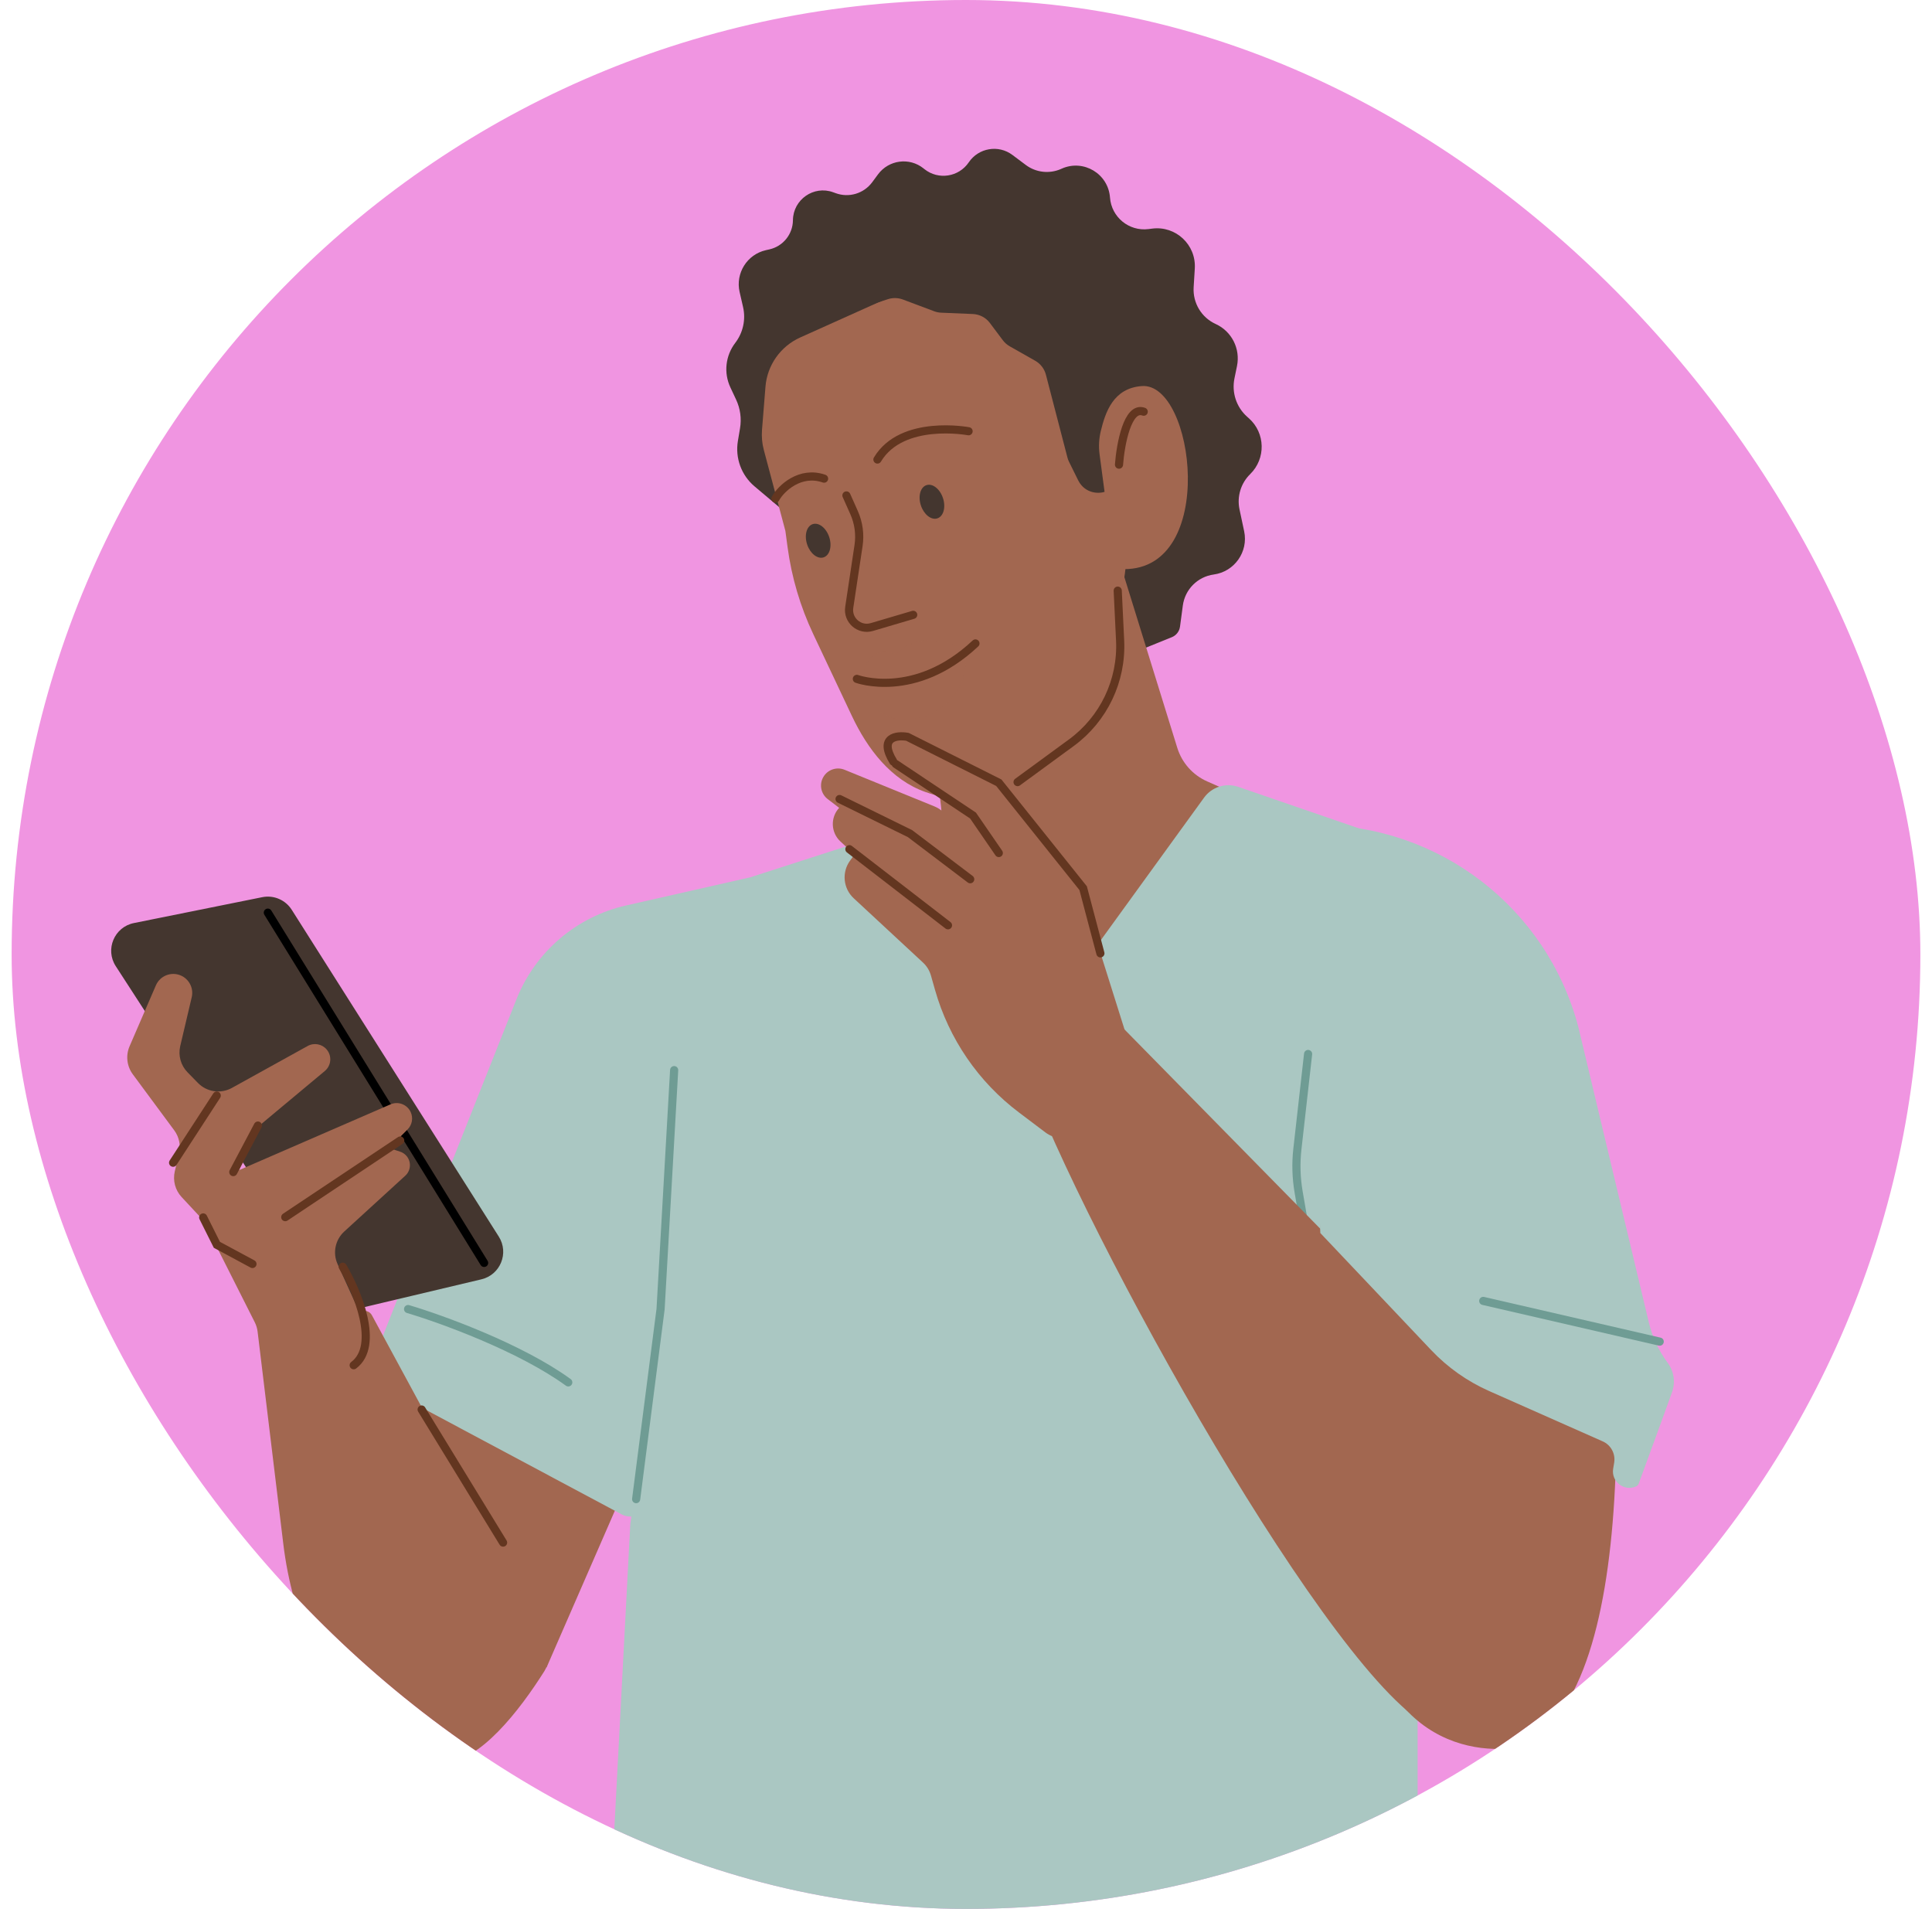 <?xml version="1.0" encoding="utf-8"?>
<svg xmlns="http://www.w3.org/2000/svg" fill="none" height="82" viewBox="0 0 83 82" width="83">
<g clip-path="url(#clip0_4498_116673)">
<rect fill="#F095E1" height="82" rx="41" width="82" x="0.5"/>
<path d="M50.344 27.371L47.195 28.644L47.229 28.685C47.266 28.731 47.238 28.8 47.179 28.806C47.094 28.814 47.065 28.696 47.145 28.664L47.195 28.644L46.329 27.592C45.882 27.048 45.001 27.279 44.873 27.974L44.817 28.282C44.728 28.766 44.294 29.109 43.804 29.082L41.79 28.974C41.446 28.956 41.102 29.033 40.798 29.198L40.333 29.45C39.702 29.791 38.916 29.57 38.557 28.951L38.305 28.515C38.189 28.315 37.965 28.205 37.737 28.236C37.533 28.264 37.33 28.179 37.207 28.015L36.988 27.726C36.811 27.492 36.727 27.201 36.752 26.907L36.851 25.711C36.889 25.259 36.44 24.926 36.019 25.093C35.65 25.24 35.242 25.001 35.19 24.607L35.08 23.787C35.05 23.558 34.957 23.342 34.812 23.163L34.303 22.533C34.22 22.43 34.126 22.334 34.025 22.249L32.415 20.892C31.849 20.415 31.577 19.673 31.701 18.94L31.791 18.404C31.863 17.982 31.804 17.549 31.622 17.163L31.378 16.642C31.085 16.017 31.166 15.279 31.587 14.729C31.923 14.29 32.046 13.725 31.922 13.187L31.774 12.542C31.59 11.736 32.095 10.931 32.901 10.747L33.06 10.711C33.643 10.578 34.059 10.06 34.065 9.462C34.073 8.57 34.962 7.953 35.797 8.26L35.902 8.298C36.471 8.507 37.11 8.315 37.472 7.826L37.72 7.49C38.181 6.867 39.066 6.749 39.67 7.23L39.715 7.266C40.313 7.742 41.19 7.607 41.62 6.972C42.041 6.351 42.894 6.206 43.493 6.655L44.07 7.087C44.504 7.412 45.081 7.478 45.58 7.259L45.62 7.241C46.554 6.83 47.611 7.466 47.686 8.484C47.748 9.329 48.503 9.947 49.342 9.84L49.501 9.82C50.515 9.692 51.393 10.516 51.329 11.537L51.28 12.339C51.238 13.011 51.614 13.639 52.226 13.918C52.914 14.231 53.294 14.979 53.142 15.723L53.033 16.256C52.909 16.863 53.116 17.489 53.576 17.9L53.657 17.972C54.363 18.602 54.387 19.701 53.709 20.366C53.307 20.759 53.134 21.331 53.25 21.88L53.45 22.823C53.636 23.703 53.034 24.558 52.142 24.679C51.451 24.773 50.907 25.319 50.815 26.012L50.694 26.918C50.667 27.121 50.533 27.294 50.344 27.371Z" fill="#44362F"/>
<path d="M50.577 32.124L48.244 24.598C48.089 24.097 47.457 23.939 47.084 24.308L40.849 30.476C40.34 30.979 40.091 31.687 40.171 32.397L40.434 34.704C40.548 35.716 39.994 36.685 39.063 37.099L36.683 38.157C36.55 38.216 36.503 38.381 36.585 38.501L41.01 45.004C41.661 45.96 42.914 46.295 43.956 45.79L60.468 37.79C60.647 37.704 60.643 37.447 60.461 37.367L51.862 33.567C51.245 33.295 50.776 32.768 50.577 32.124Z" fill="#A26750"/>
<path d="M32.736 18.472L32.885 16.612C32.959 15.687 33.531 14.877 34.377 14.497L40.323 11.825C40.818 11.602 41.37 11.544 41.9 11.658L44.137 12.14C45.033 12.334 45.757 12.996 46.028 13.872L48.26 21.067C48.61 22.419 48.775 26.637 45.828 31.41C43.844 34.623 41.541 34.651 39.758 34.022C38.281 33.501 37.27 32.178 36.601 30.761L34.939 27.241C34.381 26.06 34.009 24.801 33.835 23.507L33.741 22.808L32.814 19.328C32.74 19.049 32.714 18.76 32.736 18.472Z" fill="#A26750"/>
<ellipse cx="0.5" cy="0.751" fill="#44362F" rx="0.5" ry="0.751" transform="matrix(-0.95 0.312 0.312 0.95 35.39 22.359)"/>
<ellipse cx="0.5" cy="0.751" fill="#44362F" rx="0.5" ry="0.751" transform="matrix(-0.95 0.312 0.312 0.95 40.277 20.684)"/>
<path d="M38.147 12.851L37.382 13.101C37.077 13.2 36.743 13.142 36.489 12.945L35.631 12.28C35.356 12.067 35.217 11.723 35.266 11.38L35.322 10.982C35.412 10.347 36.083 9.974 36.669 10.231L36.878 10.323C37.041 10.395 37.22 10.42 37.396 10.396L40.556 9.972C40.673 9.956 40.791 9.962 40.906 9.989L43.259 10.541L45.608 11.243C45.931 11.339 46.18 11.597 46.266 11.922L48.203 19.25C48.234 19.368 48.243 19.49 48.228 19.611L48.145 20.314C48.032 21.271 46.743 21.492 46.317 20.628L45.925 19.835C45.896 19.776 45.873 19.714 45.857 19.65L44.933 16.096C44.867 15.842 44.702 15.627 44.474 15.497L43.378 14.876C43.262 14.81 43.161 14.721 43.081 14.614L42.527 13.875C42.353 13.642 42.083 13.501 41.793 13.489L40.437 13.432C40.334 13.428 40.233 13.408 40.137 13.372L38.786 12.865C38.581 12.789 38.355 12.784 38.147 12.851Z" fill="#44362F"/>
<path d="M36.363 21.282L36.693 22.023C36.89 22.466 36.956 22.956 36.884 23.434L36.484 26.091C36.401 26.643 36.919 27.094 37.453 26.936L39.232 26.411" stroke="#633620" stroke-linecap="round" stroke-width="0.35"/>
<path d="M33.314 21.418C33.552 20.979 34.379 20.2 35.403 20.561" stroke="#633620" stroke-linecap="round" stroke-width="0.35"/>
<path d="M37.695 19.74C38.752 17.98 41.611 18.525 41.611 18.525" stroke="#633620" stroke-linecap="round" stroke-width="0.35"/>
<path d="M49.057 16.584C47.824 16.672 47.488 17.71 47.291 18.516C47.212 18.842 47.194 19.181 47.238 19.513L47.839 24.033C47.869 24.262 48.051 24.446 48.282 24.448C52.319 24.473 51.318 16.421 49.057 16.584Z" fill="#A26750"/>
<path d="M48.073 19.96C48.138 19.094 48.44 17.426 49.135 17.685" stroke="#633620" stroke-linecap="round" stroke-width="0.35"/>
<g opacity="0.35" style="mix-blend-mode:multiply">
<path d="M37.115 29.145C37.321 32.115 41.89 31.091 41.465 27.928C39.434 26.883 38.51 28.104 38.51 28.104C37.024 27.626 37.115 29.145 37.115 29.145Z" fill="#A26750"/>
</g>
<path d="M36.811 29.163C36.811 29.163 39.306 30.082 41.906 27.64" stroke="#633620" stroke-linecap="round" stroke-width="0.35"/>
<path d="M48.018 25.371L48.121 27.517C48.203 29.239 47.416 30.887 46.025 31.905L43.715 33.596" stroke="#633620" stroke-linecap="round" stroke-width="0.35"/>
<path d="M24.296 45.502L16.481 63.465L23.48 71.629L27.445 62.532L30.128 53.2L24.296 45.502Z" fill="#A26750"/>
<path d="M26.895 38.896L32.228 37.687L34.119 51.201C34.141 51.357 34.116 51.517 34.047 51.66L27.809 64.688C27.611 65.102 27.108 65.267 26.704 65.051L16.365 59.531C16.004 59.338 15.845 58.904 15.996 58.524L22.188 42.924C22.997 40.888 24.758 39.38 26.895 38.896Z" fill="#AAC7C2"/>
<path d="M17.531 56.233C18.97 56.66 22.36 57.889 24.413 59.382" stroke="#6F9C94" stroke-linecap="round" stroke-width="0.35"/>
<path d="M14.153 55.674L4.973 41.503C4.506 40.783 4.912 39.82 5.753 39.651L11.266 38.54C11.759 38.44 12.263 38.656 12.533 39.081L21.429 53.121C21.876 53.826 21.495 54.762 20.683 54.955L15.454 56.196C14.953 56.314 14.432 56.105 14.153 55.674Z" fill="#44362F"/>
<path d="M11.506 39.204L20.798 54.25" stroke="black" stroke-linecap="round" stroke-width="0.35"/>
<path d="M22.547 68.627L15.979 56.502C15.915 56.382 15.789 56.307 15.653 56.307C15.507 56.307 15.375 56.222 15.315 56.09L14.503 54.302C14.285 53.822 14.401 53.257 14.789 52.902L17.412 50.504C17.576 50.355 17.645 50.128 17.595 49.912C17.546 49.704 17.392 49.537 17.189 49.471L16.712 49.315L17.51 48.517C17.707 48.32 17.76 48.021 17.642 47.768C17.491 47.442 17.107 47.296 16.777 47.439L10.276 50.262L10.927 48.71C11.002 48.531 11.12 48.372 11.269 48.247L13.954 46.007C14.233 45.774 14.269 45.359 14.034 45.082C13.833 44.844 13.491 44.781 13.218 44.932L9.961 46.734C9.482 46.998 8.885 46.911 8.503 46.519L8.057 46.063C7.766 45.765 7.648 45.34 7.743 44.935L8.237 42.837C8.328 42.449 8.124 42.051 7.755 41.898C7.344 41.729 6.873 41.92 6.697 42.328L5.567 44.943C5.395 45.34 5.448 45.799 5.705 46.148L7.484 48.553C7.697 48.841 7.773 49.208 7.69 49.557L7.51 50.313C7.416 50.709 7.526 51.125 7.803 51.422L8.623 52.303C8.701 52.387 8.767 52.481 8.819 52.584L10.946 56.802C11.009 56.928 11.05 57.063 11.067 57.203L12.17 66.315C12.558 69.519 13.864 72.664 16.504 74.521C17.478 75.206 18.42 75.699 19.096 75.699C20.591 75.699 22.306 73.5 23.387 71.786C23.597 71.453 23.619 71.037 23.459 70.677L22.547 68.627Z" fill="#A26750"/>
<path d="M21.613 66.264L18.114 60.548" stroke="#633620" stroke-linecap="round" stroke-width="0.35"/>
<path d="M17.193 48.993L12.255 52.285" stroke="#633620" stroke-linecap="round" stroke-width="0.35"/>
<path d="M8.729 52.297L9.317 53.473L10.846 54.296" stroke="#633620" stroke-linecap="round" stroke-width="0.35"/>
<path d="M9.311 47.062L7.436 49.946" stroke="#633620" stroke-linecap="round" stroke-width="0.35"/>
<path d="M11.08 48.35L10.022 50.349" stroke="#633620" stroke-linecap="round" stroke-width="0.35"/>
<path d="M14.724 54.414C15.351 55.472 16.323 57.8 15.194 58.646" stroke="#633620" stroke-linecap="round" stroke-width="0.35"/>
<path d="M36.73 36.236L32.228 37.687L32.228 43.769C32.228 43.913 32.204 44.055 32.157 44.19L28.956 53.474C28.805 53.913 28.695 54.364 28.628 54.824L27.079 65.447L25.947 87.066C25.908 87.805 26.497 88.425 27.237 88.425L59.611 88.425C60.324 88.425 60.902 87.847 60.902 87.133L60.902 65.743C60.902 65.549 60.947 65.36 61.024 65.181C63.927 58.48 58.172 44.171 59.229 37.222C59.335 36.52 58.98 35.79 58.309 35.559L53.194 33.8C52.657 33.615 52.062 33.803 51.728 34.263L46.844 41.003C46.602 41.338 46.213 41.536 45.798 41.536L43.632 41.536C43.42 41.536 43.21 41.484 43.023 41.384L41.897 40.782C41.762 40.71 41.641 40.614 41.539 40.499L38.094 36.608C37.754 36.224 37.218 36.078 36.73 36.236Z" fill="#AAC7C2"/>
<path d="M56.197 45.276L55.736 49.365C55.667 49.98 55.686 50.601 55.791 51.211L56.197 53.558" stroke="#6F9C94" stroke-linecap="round" stroke-width="0.35"/>
<path d="M68.269 47.718C66.938 39.876 61.625 36.423 59.071 36.423C55.325 47.843 56.858 58.8 58.22 66.053C58.22 74.324 62.7 75.447 65.197 75.064C70.475 73.094 69.972 57.749 68.269 47.718Z" fill="#A26750"/>
<path d="M46.406 38.173L48.689 45.426C48.819 45.84 48.719 46.293 48.426 46.614L46.828 48.368C46.717 48.489 46.582 48.587 46.433 48.655L46.155 48.782C45.748 48.968 45.272 48.916 44.914 48.647L43.777 47.789C42.032 46.474 40.765 44.624 40.169 42.522L39.995 41.909C39.934 41.693 39.816 41.499 39.651 41.347L36.675 38.585C36.221 38.163 36.155 37.468 36.521 36.968L36.712 36.709L36.105 36.146C35.691 35.762 35.667 35.115 36.051 34.702L35.56 34.327C35.267 34.103 35.186 33.697 35.371 33.378C35.554 33.061 35.943 32.928 36.282 33.066L40.145 34.641C40.243 34.681 40.336 34.734 40.42 34.797L42.785 36.584L42.19 35.476C42.094 35.297 41.954 35.145 41.785 35.034L38.726 33.029C38.358 32.787 38.289 32.275 38.581 31.945C38.81 31.687 39.189 31.626 39.487 31.8L42.993 33.849C43.125 33.926 43.241 34.027 43.336 34.147L46.201 37.785C46.292 37.901 46.362 38.033 46.406 38.173Z" fill="#A26750"/>
<path d="M48.156 44.066L63.188 59.366L62.239 74.353C58.962 74.83 48.14 55.974 44.587 47.4L48.156 44.066Z" fill="#A26750"/>
<path d="M36.49 36.478L40.726 39.748" stroke="#633620" stroke-linecap="round" stroke-width="0.35"/>
<path d="M36.068 34.323L39.094 35.809L41.681 37.769" stroke="#633620" stroke-linecap="round" stroke-width="0.35"/>
<path d="M38.379 32.717C37.735 31.67 38.514 31.57 38.983 31.651L42.909 33.623L46.533 38.153L47.274 40.953M38.48 32.818L41.802 35.033L42.909 36.643" stroke="#633620" stroke-linecap="round" stroke-width="0.35"/>
<path d="M56.538 35.437L56.023 35.437L56.722 52.967L61.488 57.999C62.192 58.742 63.036 59.338 63.972 59.753L68.853 61.916C69.206 62.072 69.409 62.448 69.346 62.829L69.303 63.09C69.21 63.648 69.778 64.083 70.293 63.849C70.342 63.827 70.379 63.786 70.398 63.736L71.355 61.122L71.831 59.805C71.985 59.38 71.915 58.906 71.646 58.544C71.261 58.025 70.985 57.434 70.835 56.807L67.803 44.102C66.447 38.994 61.824 35.437 56.538 35.437Z" fill="#AAC7C2"/>
<path d="M63.721 55.883L71.302 57.632" stroke="#6F9C94" stroke-linecap="round" stroke-width="0.35"/>
<path d="M28.962 45.969L28.379 56.233L27.329 64.398" stroke="#6F9C94" stroke-linecap="round" stroke-width="0.35"/>
</g>
<defs>
<clipPath id="clip0_4498_116673">
<rect fill="white" height="82" rx="41" width="82" x="0.5"/>
</clipPath>
</defs>
</svg>